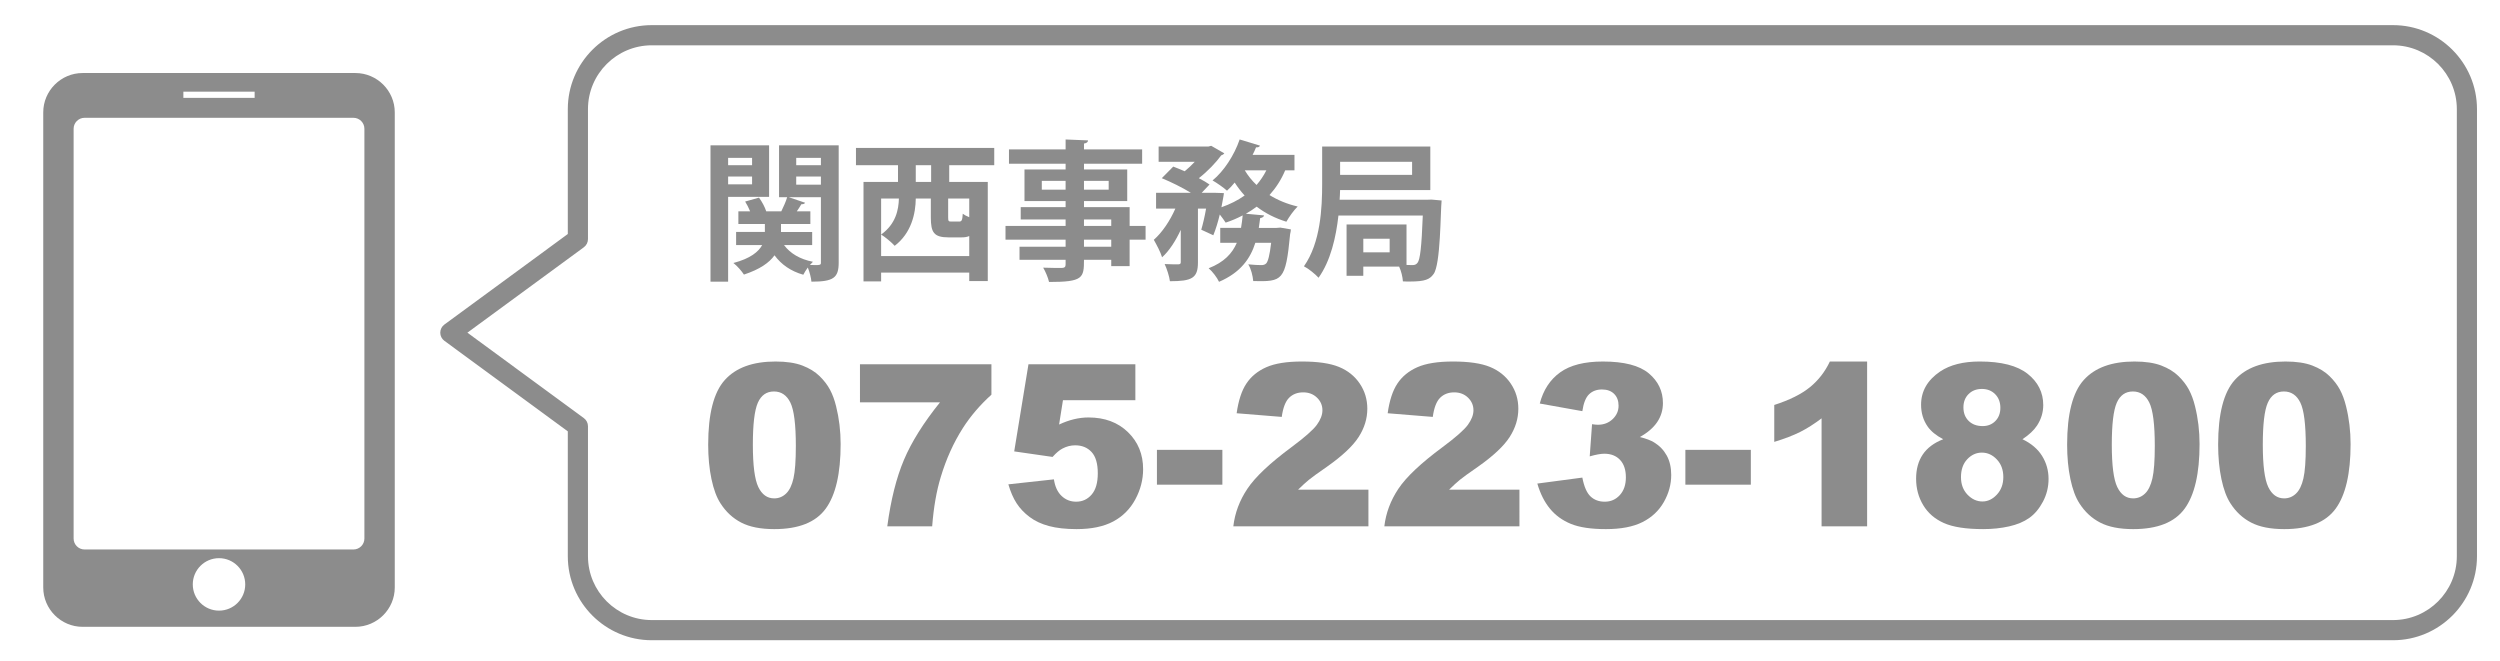 <?xml version="1.0" encoding="utf-8"?>
<!-- Generator: Adobe Illustrator 16.0.4, SVG Export Plug-In . SVG Version: 6.00 Build 0)  -->
<!DOCTYPE svg PUBLIC "-//W3C//DTD SVG 1.1//EN" "http://www.w3.org/Graphics/SVG/1.1/DTD/svg11.dtd">
<svg version="1.1" id="関西事務局1" xmlns="http://www.w3.org/2000/svg" xmlns:xlink="http://www.w3.org/1999/xlink" x="0px"
	 y="0px" width="338.346px" height="89.474px" viewBox="0 0 338.346 89.474" enable-background="new 0 0 338.346 89.474"
	 xml:space="preserve">
<g>
	<g>
		<path fill="#8C8C8C" d="M95.845,60.179c0-4.17,0.75-7.087,2.252-8.753c1.501-1.666,3.788-2.499,6.86-2.499
			c1.476,0,2.688,0.183,3.636,0.546c0.948,0.364,1.721,0.838,2.319,1.422c0.599,0.583,1.07,1.196,1.414,1.84
			c0.344,0.644,0.621,1.395,0.83,2.252c0.409,1.636,0.614,3.342,0.614,5.117c0,3.979-0.673,6.893-2.02,8.738
			c-1.347,1.845-3.666,2.768-6.958,2.768c-1.845,0-3.336-0.294-4.474-0.883c-1.137-0.588-2.07-1.451-2.798-2.588
			c-0.529-0.809-0.94-1.913-1.234-3.314C95.992,63.423,95.845,61.874,95.845,60.179z M101.89,60.193c0,2.793,0.247,4.7,0.74,5.723
			c0.494,1.022,1.209,1.534,2.147,1.534c0.618,0,1.154-0.217,1.608-0.651c0.454-0.434,0.788-1.119,1.002-2.057
			c0.214-0.938,0.321-2.399,0.321-4.385c0-2.912-0.247-4.87-0.74-5.872c-0.494-1.003-1.234-1.504-2.222-1.504
			c-1.007,0-1.735,0.512-2.185,1.534C102.114,55.538,101.89,57.431,101.89,60.193z"/>
		<path fill="#8C8C8C" d="M116.388,49.301h17.79v4.114c-1.546,1.397-2.838,2.908-3.875,4.534c-1.257,1.975-2.25,4.174-2.978,6.598
			c-0.579,1.886-0.968,4.115-1.167,6.688h-6.075c0.479-3.581,1.232-6.583,2.259-9.007s2.653-5.018,4.878-7.78h-10.833V49.301z"/>
		<path fill="#8C8C8C" d="M139.191,49.301h14.468v4.862h-9.8l-0.523,3.292c0.678-0.319,1.349-0.559,2.012-0.718
			c0.664-0.16,1.319-0.239,1.968-0.239c2.194,0,3.975,0.663,5.341,1.989c1.367,1.327,2.05,2.998,2.05,5.013
			c0,1.416-0.352,2.778-1.055,4.085s-1.701,2.304-2.993,2.992c-1.292,0.688-2.945,1.032-4.96,1.032
			c-1.446,0-2.686-0.137-3.718-0.411c-1.033-0.274-1.91-0.684-2.633-1.228c-0.724-0.543-1.309-1.159-1.758-1.848
			c-0.449-0.688-0.823-1.546-1.122-2.573l6.165-0.674c0.149,0.988,0.499,1.738,1.047,2.252c0.548,0.515,1.202,0.771,1.96,0.771
			c0.848,0,1.548-0.321,2.102-0.965s0.831-1.604,0.831-2.88c0-1.307-0.279-2.265-0.838-2.873s-1.302-0.912-2.229-0.912
			c-0.589,0-1.157,0.145-1.706,0.434c-0.409,0.209-0.858,0.589-1.347,1.137l-5.192-0.748L139.191,49.301z"/>
		<path fill="#8C8C8C" d="M156.577,60.882h8.857v4.713h-8.857V60.882z"/>
		<path fill="#8C8C8C" d="M185.199,71.235h-18.283c0.209-1.806,0.845-3.504,1.908-5.095c1.062-1.591,3.054-3.469,5.977-5.633
			c1.785-1.327,2.928-2.334,3.426-3.022c0.5-0.688,0.748-1.342,0.748-1.96c0-0.668-0.246-1.239-0.74-1.714
			c-0.494-0.474-1.114-0.71-1.862-0.71c-0.778,0-1.414,0.244-1.907,0.732c-0.494,0.489-0.826,1.353-0.996,2.589l-6.104-0.494
			c0.239-1.715,0.678-3.055,1.317-4.017c0.638-0.963,1.538-1.701,2.7-2.215s2.771-0.771,4.825-0.771
			c2.145,0,3.812,0.244,5.006,0.733c1.191,0.488,2.129,1.239,2.812,2.252c0.684,1.012,1.025,2.146,1.025,3.403
			c0,1.337-0.393,2.613-1.176,3.83c-0.783,1.218-2.207,2.554-4.271,4.011c-1.227,0.848-2.047,1.441-2.461,1.78
			s-0.9,0.783-1.459,1.331h9.516V71.235z"/>
		<path fill="#8C8C8C" d="M205.639,71.235h-18.285c0.211-1.806,0.846-3.504,1.908-5.095s3.055-3.469,5.979-5.633
			c1.785-1.327,2.926-2.334,3.426-3.022c0.498-0.688,0.748-1.342,0.748-1.96c0-0.668-0.248-1.239-0.74-1.714
			c-0.494-0.474-1.115-0.71-1.863-0.71c-0.777,0-1.414,0.244-1.908,0.732c-0.494,0.489-0.824,1.353-0.994,2.589l-6.105-0.494
			c0.24-1.715,0.678-3.055,1.316-4.017c0.639-0.963,1.539-1.701,2.701-2.215s2.771-0.771,4.826-0.771
			c2.145,0,3.812,0.244,5.004,0.733c1.191,0.488,2.129,1.239,2.812,2.252c0.684,1.012,1.025,2.146,1.025,3.403
			c0,1.337-0.391,2.613-1.174,3.83c-0.783,1.218-2.207,2.554-4.271,4.011c-1.229,0.848-2.049,1.441-2.463,1.78
			s-0.9,0.783-1.457,1.331h9.516V71.235z"/>
		<path fill="#8C8C8C" d="M214.152,55.645l-5.762-1.032c0.479-1.835,1.4-3.241,2.762-4.219s3.289-1.467,5.783-1.467
			c2.861,0,4.932,0.534,6.209,1.601c1.275,1.067,1.914,2.409,1.914,4.025c0,0.947-0.26,1.806-0.777,2.573
			c-0.52,0.769-1.303,1.441-2.35,2.02c0.848,0.21,1.496,0.454,1.945,0.733c0.729,0.449,1.295,1.04,1.699,1.773
			c0.402,0.732,0.605,1.608,0.605,2.626c0,1.276-0.334,2.501-1.002,3.673c-0.67,1.172-1.631,2.075-2.889,2.708
			c-1.256,0.634-2.908,0.95-4.953,0.95c-1.994,0-3.568-0.234-4.721-0.703c-1.15-0.469-2.1-1.154-2.842-2.058
			c-0.744-0.902-1.314-2.037-1.713-3.403l6.09-0.809c0.238,1.228,0.609,2.078,1.113,2.552s1.145,0.71,1.924,0.71
			c0.816,0,1.498-0.299,2.041-0.897c0.545-0.599,0.816-1.396,0.816-2.394c0-1.018-0.262-1.806-0.785-2.364s-1.234-0.838-2.133-0.838
			c-0.479,0-1.137,0.12-1.975,0.359l0.314-4.354c0.338,0.05,0.604,0.075,0.793,0.075c0.797,0,1.463-0.255,1.998-0.764
			c0.533-0.509,0.799-1.111,0.799-1.81c0-0.669-0.199-1.202-0.598-1.602c-0.398-0.398-0.947-0.599-1.646-0.599
			c-0.717,0-1.301,0.217-1.75,0.651C214.615,53.797,214.311,54.558,214.152,55.645z"/>
		<path fill="#8C8C8C" d="M228.096,60.882h8.859v4.713h-8.859V60.882z"/>
		<path fill="#8C8C8C" d="M252.693,48.927v22.309h-6.164V56.617c-0.996,0.759-1.963,1.372-2.895,1.841
			c-0.934,0.469-2.102,0.918-3.508,1.347v-4.998c2.074-0.668,3.686-1.471,4.832-2.408s2.045-2.095,2.693-3.472H252.693z"/>
		<path fill="#8C8C8C" d="M262.988,59.445c-0.957-0.509-1.656-1.077-2.094-1.706c-0.6-0.857-0.898-1.845-0.898-2.962
			c0-1.836,0.863-3.337,2.588-4.504c1.348-0.897,3.127-1.347,5.342-1.347c2.934,0,5.1,0.559,6.502,1.676
			c1.4,1.117,2.102,2.523,2.102,4.22c0,0.987-0.279,1.91-0.838,2.768c-0.42,0.639-1.078,1.257-1.975,1.855
			c1.186,0.568,2.072,1.321,2.656,2.259c0.582,0.938,0.875,1.976,0.875,3.112c0,1.098-0.252,2.122-0.756,3.075
			c-0.504,0.952-1.123,1.688-1.855,2.207s-1.646,0.899-2.738,1.145c-1.092,0.244-2.258,0.366-3.494,0.366
			c-2.324,0-4.1-0.274-5.326-0.823c-1.227-0.548-2.16-1.356-2.797-2.424c-0.639-1.067-0.959-2.259-0.959-3.575
			c0-1.287,0.299-2.377,0.898-3.27C260.818,60.625,261.742,59.934,262.988,59.445z M265.396,64.577c0,0.968,0.295,1.758,0.883,2.371
			c0.59,0.614,1.262,0.921,2.021,0.921c0.727,0,1.381-0.312,1.959-0.936c0.578-0.623,0.867-1.414,0.867-2.371
			c0-0.968-0.291-1.761-0.875-2.379c-0.582-0.619-1.258-0.928-2.027-0.928c-0.758,0-1.418,0.299-1.982,0.897
			C265.68,62.752,265.396,63.56,265.396,64.577z M265.727,55.136c0,0.759,0.236,1.369,0.711,1.833
			c0.473,0.464,1.104,0.696,1.893,0.696c0.697,0,1.271-0.229,1.721-0.688s0.674-1.053,0.674-1.78c0-0.758-0.234-1.374-0.703-1.849
			c-0.471-0.474-1.068-0.71-1.797-0.71c-0.738,0-1.338,0.231-1.803,0.695C265.959,53.797,265.727,54.398,265.727,55.136z"/>
		<path fill="#8C8C8C" d="M279.762,60.179c0-4.17,0.75-7.087,2.252-8.753c1.5-1.666,3.787-2.499,6.859-2.499
			c1.477,0,2.688,0.183,3.637,0.546c0.947,0.364,1.721,0.838,2.318,1.422c0.598,0.583,1.07,1.196,1.414,1.84s0.621,1.395,0.83,2.252
			c0.408,1.636,0.613,3.342,0.613,5.117c0,3.979-0.674,6.893-2.02,8.738c-1.346,1.845-3.666,2.768-6.957,2.768
			c-1.846,0-3.338-0.294-4.475-0.883c-1.137-0.588-2.07-1.451-2.797-2.588c-0.529-0.809-0.941-1.913-1.234-3.314
			C279.908,63.423,279.762,61.874,279.762,60.179z M285.807,60.193c0,2.793,0.246,4.7,0.74,5.723s1.209,1.534,2.146,1.534
			c0.619,0,1.154-0.217,1.609-0.651c0.453-0.434,0.787-1.119,1.002-2.057s0.322-2.399,0.322-4.385c0-2.912-0.248-4.87-0.742-5.872
			c-0.492-1.003-1.234-1.504-2.221-1.504c-1.008,0-1.736,0.512-2.186,1.534C286.031,55.538,285.807,57.431,285.807,60.193z"/>
		<path fill="#8C8C8C" d="M300.199,60.179c0-4.17,0.75-7.087,2.252-8.753s3.787-2.499,6.861-2.499c1.475,0,2.688,0.183,3.635,0.546
			c0.947,0.364,1.721,0.838,2.318,1.422c0.6,0.583,1.07,1.196,1.414,1.84c0.346,0.644,0.621,1.395,0.832,2.252
			c0.408,1.636,0.613,3.342,0.613,5.117c0,3.979-0.674,6.893-2.021,8.738c-1.346,1.845-3.664,2.768-6.957,2.768
			c-1.846,0-3.336-0.294-4.473-0.883c-1.137-0.588-2.07-1.451-2.799-2.588c-0.529-0.809-0.939-1.913-1.234-3.314
			C300.348,63.423,300.199,61.874,300.199,60.179z M306.244,60.193c0,2.793,0.248,4.7,0.74,5.723
			c0.494,1.022,1.211,1.534,2.148,1.534c0.617,0,1.154-0.217,1.607-0.651c0.453-0.434,0.789-1.119,1.002-2.057
			c0.215-0.938,0.322-2.399,0.322-4.385c0-2.912-0.246-4.87-0.74-5.872c-0.494-1.003-1.234-1.504-2.223-1.504
			c-1.008,0-1.734,0.512-2.184,1.534S306.244,57.431,306.244,60.193z"/>
	</g>
	<g>
		<path fill="#8C8C8C" d="M104.088,26.644h-5.545V38.12h-2.385V19.672h7.93V26.644z M101.785,21.363h-3.242v0.999h3.242V21.363z
			 M98.543,24.951h3.242v-1.06h-3.242V24.951z M113.507,19.672v15.859c0,2.08-0.713,2.589-3.69,2.589
			c-0.041-0.509-0.245-1.305-0.489-1.916c-0.245,0.347-0.469,0.693-0.611,0.979c-1.712-0.489-2.977-1.386-3.894-2.63
			c-0.714,0.999-1.978,1.896-4.139,2.609c-0.285-0.448-0.917-1.182-1.427-1.569c2.324-0.611,3.404-1.529,3.894-2.426h-3.527v-1.773
			h3.894v-1.081H99.93v-1.712h1.59c-0.184-0.448-0.428-0.938-0.673-1.325l1.875-0.53c0.408,0.551,0.795,1.284,0.979,1.855h2.039
			c0.286-0.592,0.632-1.346,0.795-1.916h-1.101v-7.013H113.507z M109.919,33.167h-3.812c0.836,1.121,2.141,1.916,3.914,2.263
			c-0.123,0.122-0.265,0.265-0.408,0.428c1.488,0.062,1.488,0,1.488-0.347v-8.826h-4.362l2.222,0.754
			c-0.061,0.143-0.245,0.204-0.51,0.204c-0.163,0.285-0.387,0.632-0.612,0.958h1.835v1.712h-3.975v1.081h4.22V33.167z
			 M111.101,21.363h-3.343v0.999h3.343V21.363z M107.758,23.892v1.101h3.343v-1.101H107.758z"/>
		<path fill="#8C8C8C" d="M134.56,22.362h-6.095v2.263h5.219v13.414h-2.508v-1.142H119.25v1.183h-2.385V24.625h4.668v-2.263h-5.688
			v-2.344h18.714V22.362z M119.25,34.655h11.926v-2.712c-0.306,0.144-0.652,0.184-1.101,0.184h-1.692
			c-1.998,0-2.405-0.673-2.405-2.69v-2.568h-2.039c-0.021,2.038-0.591,4.668-2.854,6.4c-0.347-0.407-1.325-1.223-1.835-1.528
			c1.998-1.428,2.365-3.364,2.406-4.872h-2.406V34.655z M126.018,24.625v-2.263h-2.08v2.263H126.018z M129.789,29.986
			c0.367,0,0.449-0.143,0.51-1.06c0.204,0.163,0.51,0.326,0.876,0.469v-2.527h-2.854v2.548c0,0.53,0.061,0.57,0.449,0.57H129.789z"
			/>
		<path fill="#8C8C8C" d="M155.042,30.578v1.854h-2.161v3.588h-2.487v-0.855h-3.689c0,2.467-0.143,2.996-4.729,2.996
			c-0.123-0.57-0.489-1.427-0.795-1.937c0.979,0.041,2.201,0.041,2.527,0.041c0.388-0.021,0.51-0.143,0.51-0.489v-0.611h-6.238
			v-1.773h6.238v-0.959h-8.134v-1.854h8.134v-0.877h-6.075v-1.672h6.075v-0.815h-5.565v-4.28h5.565v-0.775h-7.665v-1.937h7.665
			v-1.346l3.038,0.123c-0.021,0.224-0.163,0.367-0.55,0.428v0.795h7.869v1.937h-7.869v0.775h5.851v4.28h-5.851v0.815h6.177v2.549
			H155.042z M140.996,25.665h3.221v-1.183h-3.221V25.665z M150.047,24.482h-3.343v1.183h3.343V24.482z M146.704,29.701v0.877h3.689
			v-0.877H146.704z M150.393,33.392v-0.959h-3.689v0.959H150.393z"/>
		<path fill="#8C8C8C" d="M175.197,23.056h-1.264c-0.531,1.264-1.244,2.364-2.121,3.343c1.121,0.693,2.406,1.224,3.812,1.55
			c-0.51,0.489-1.182,1.427-1.529,2.059c-1.508-0.469-2.854-1.142-4.016-2.038c-0.469,0.347-0.958,0.673-1.468,0.958l2.467,0.225
			c-0.041,0.183-0.204,0.306-0.53,0.366l-0.184,1.325h2.406l0.51-0.041l1.426,0.245c-0.02,0.184-0.04,0.448-0.102,0.632
			c-0.611,6.381-1.039,6.441-4.994,6.36c-0.061-0.693-0.286-1.651-0.673-2.263c0.754,0.081,1.427,0.102,1.753,0.102
			c0.285,0,0.469-0.041,0.673-0.224c0.245-0.266,0.47-1.061,0.673-2.793h-2.141c-0.672,2.12-1.977,4.016-4.913,5.279
			c-0.265-0.57-0.877-1.386-1.407-1.834c2.1-0.815,3.201-2.019,3.812-3.445h-2.242v-2.019h2.813
			c0.102-0.551,0.163-1.101,0.224-1.691c-0.734,0.387-1.488,0.713-2.304,0.979c-0.183-0.286-0.489-0.714-0.795-1.102
			c-0.245,1.02-0.55,2.019-0.876,2.813l-1.631-0.754c0.224-0.755,0.469-1.794,0.652-2.854h-1.101v7.277
			c0,2.121-0.795,2.549-3.792,2.549c-0.082-0.652-0.408-1.672-0.713-2.324c0.774,0.041,1.61,0.041,1.855,0.041
			c0.245-0.021,0.326-0.082,0.326-0.306v-4.362c-0.693,1.487-1.549,2.833-2.528,3.71c-0.204-0.693-0.754-1.713-1.121-2.365
			c1.142-0.999,2.202-2.589,2.915-4.22h-2.609v-2.141h4.709c-1.121-0.693-2.691-1.468-3.935-1.978l1.55-1.569
			c0.469,0.184,0.999,0.388,1.549,0.632c0.469-0.388,0.958-0.836,1.366-1.284h-4.893v-2.059h6.727l0.387-0.103l1.774,1.02
			c-0.082,0.122-0.245,0.225-0.408,0.265c-0.714,0.979-1.835,2.161-3.038,3.099c0.571,0.286,1.06,0.592,1.447,0.856l-1.06,1.121
			h1.753l1.244,0.041c0,0.225-0.062,0.51-0.326,1.916c1.162-0.407,2.222-0.938,3.139-1.59c-0.489-0.53-0.938-1.121-1.345-1.753
			c-0.326,0.407-0.673,0.774-1.04,1.101c-0.469-0.428-1.386-1.061-1.957-1.387c1.529-1.243,2.936-3.404,3.669-5.545l2.753,0.836
			c-0.062,0.163-0.266,0.266-0.531,0.225c-0.143,0.347-0.285,0.673-0.469,1.02h5.667V23.056z M168.47,23.056
			c0.428,0.713,0.958,1.386,1.59,1.978c0.51-0.592,0.958-1.244,1.325-1.978H168.47z"/>
		<path fill="#8C8C8C" d="M193.742,27.011l1.365,0.122c-0.162,1.427-0.121,8.725-1.1,9.969c-0.51,0.692-1.102,0.999-3.201,0.999
			c-0.307,0-0.611,0-0.938-0.021c-0.041-0.592-0.225-1.387-0.51-1.998h-4.852v1.243h-2.264v-6.951h8.113v5.483
			c0.326,0.021,0.611,0.021,0.795,0.021c0.326,0,0.51-0.081,0.693-0.306c0.348-0.428,0.551-2.1,0.715-6.401h-11.416
			c-0.326,2.936-1.061,6.137-2.691,8.42c-0.408-0.469-1.428-1.284-1.979-1.55c2.264-3.221,2.467-7.909,2.467-11.191v-5.015h14.637
			v5.891h-12.211c-0.02,0.408-0.02,0.856-0.061,1.305h11.885L193.742,27.011z M191.111,21.894h-9.744v1.773h9.744V21.894z
			 M188.074,34.146v-1.835h-3.566v1.835H188.074z"/>
	</g>
	<path fill="#8C8C8C" d="M48.103,9.884H11.176c-2.928,0-5.323,2.396-5.323,5.322v64.305c0,2.926,2.395,5.322,5.323,5.322h36.927
		c2.928,0,5.324-2.396,5.324-5.322V15.206C53.427,12.279,51.031,9.884,48.103,9.884z M24.817,12.409h9.645v0.834h-9.645V12.409z
		 M29.64,82.642c-1.96,0-3.55-1.59-3.55-3.549c0-1.962,1.589-3.551,3.55-3.551s3.549,1.589,3.549,3.551
		C33.189,81.052,31.601,82.642,29.64,82.642z M49.317,72.886c0,0.816-0.665,1.481-1.483,1.481H11.446
		c-0.817,0-1.483-0.665-1.483-1.481V17.425c0-0.816,0.666-1.482,1.483-1.482h36.388c0.818,0,1.483,0.666,1.483,1.482V72.886z"/>
	<path fill="#8C8C8C" d="M323.866,86.648H88.211c-6.267,0-11.365-5.099-11.365-11.365V58.38L60.142,46.125
		c-0.351-0.257-0.558-0.666-0.558-1.101s0.207-0.843,0.558-1.101L76.846,31.67l0-16.903c0-6.267,5.099-11.366,11.365-11.366h235.655
		c6.267,0,11.366,5.099,11.366,11.366v60.517C335.232,81.55,330.133,86.648,323.866,86.648z M63.256,45.024l15.762,11.563
		c0.351,0.257,0.558,0.666,0.558,1.101l0,17.595c0,4.762,3.874,8.637,8.636,8.637h235.655c4.762,0,8.637-3.875,8.637-8.637V14.767
		c0-4.762-3.875-8.636-8.637-8.636H88.211c-4.762,0-8.636,3.874-8.636,8.636v17.595c0,0.435-0.207,0.843-0.558,1.101L63.256,45.024z
		"/>
</g>
</svg>
